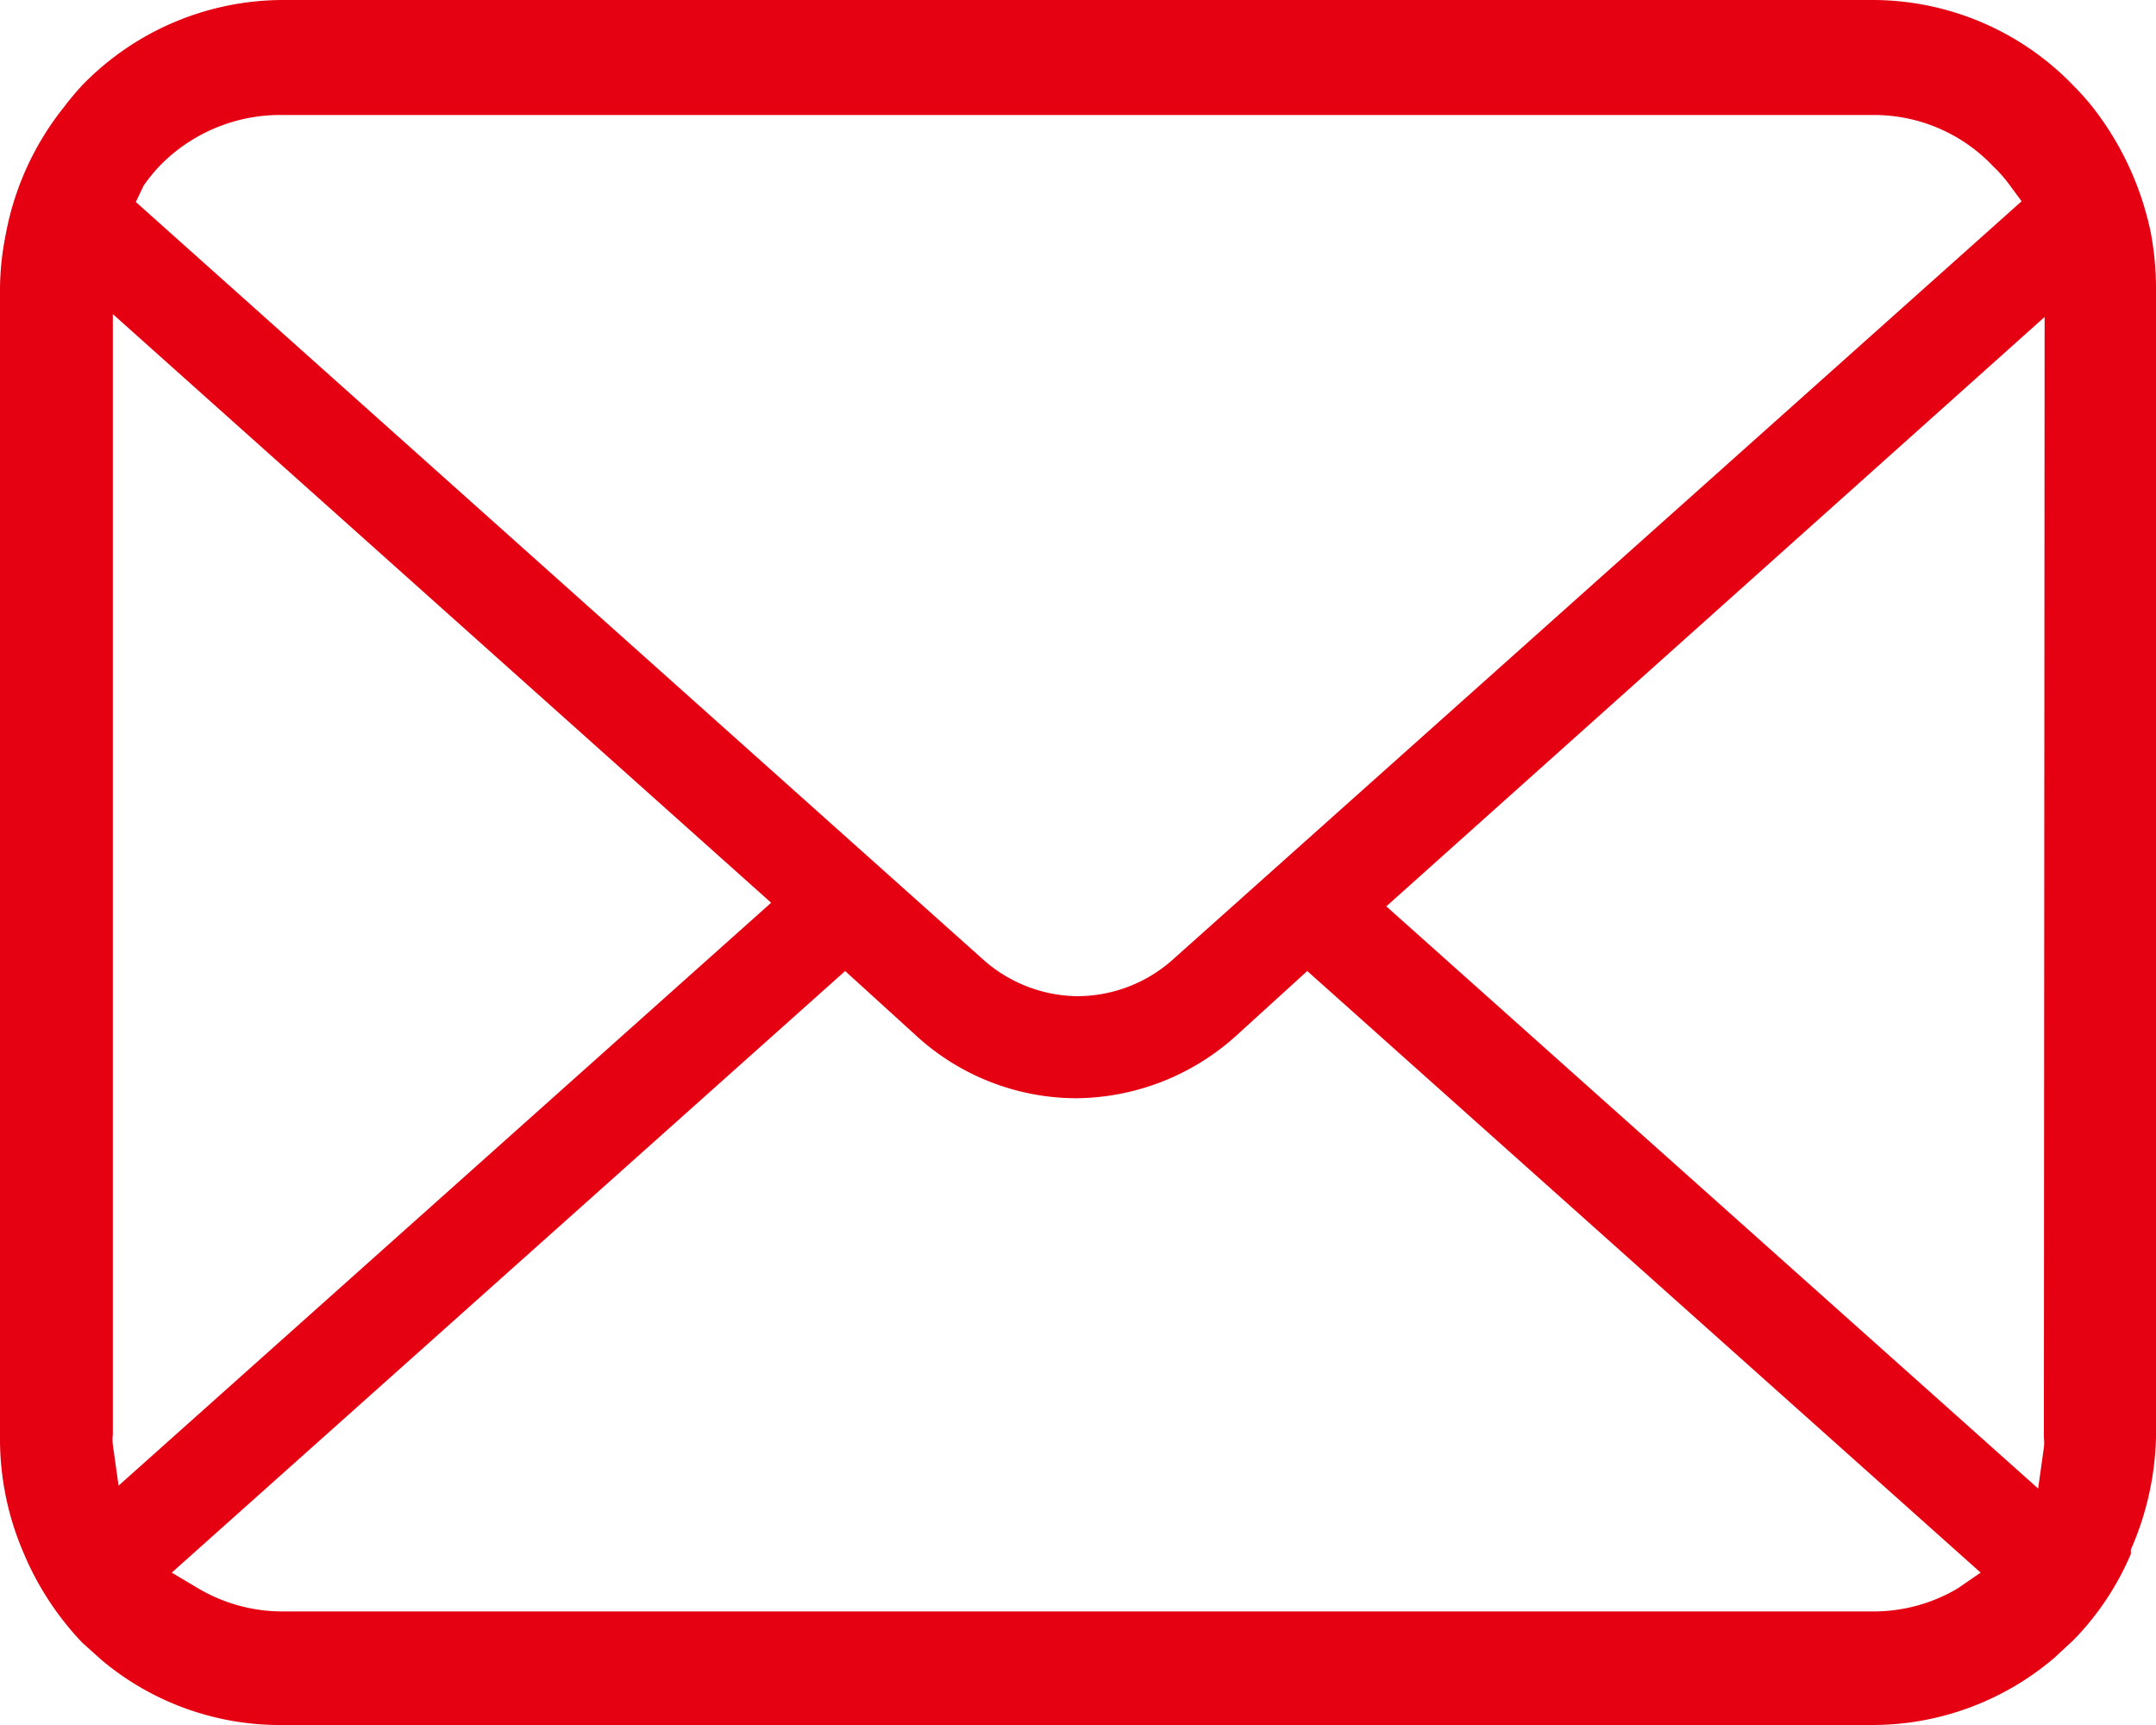 <svg xmlns="http://www.w3.org/2000/svg" width="30" height="24" viewBox="0 0 30 24"><path d="M29.93,3.25a4.22,4.22,0,0,0-.82-1.77,3.65,3.65,0,0,0-.27-.3A3.88,3.88,0,0,0,26.06,0H3.94A3.9,3.9,0,0,0,1.15,1.18a3.88,3.88,0,0,0-.26.31A4,4,0,0,0,.08,3.26,4,4,0,0,0,0,4V20a4,4,0,0,0,.33,1.61,4.1,4.1,0,0,0,.82,1.25l.28.25A3.86,3.86,0,0,0,3.94,24H26.06a3.9,3.9,0,0,0,2.52-.93l.27-.25a3.88,3.88,0,0,0,.8-1.2l0-.06A4.12,4.12,0,0,0,30,20V4A4.22,4.22,0,0,0,29.93,3.25ZM2,2.58a2.38,2.38,0,0,1,.22-.27A2.34,2.34,0,0,1,3.94,1.6H26.06a2.28,2.28,0,0,1,1.68.72,1.79,1.79,0,0,1,.22.25l.17.23L16.32,13.35a2,2,0,0,1-1.32.51,2,2,0,0,1-1.32-.51L1.89,2.81ZM1.57,20.1a.61.61,0,0,1,0-.14V4.37l9.16,8.19L1.65,20.67Zm25.67,2a2.3,2.3,0,0,1-1.18.32H3.94a2.3,2.3,0,0,1-1.18-.32l-.37-.22,9.37-8.37,1,.91a3.31,3.31,0,0,0,2.21.86,3.36,3.36,0,0,0,2.22-.86l1-.91,9.37,8.37ZM28.44,20a.61.61,0,0,1,0,.14l-.08.57-9.07-8.1,9.16-8.2Z" style="fill:#e50012"/></svg>